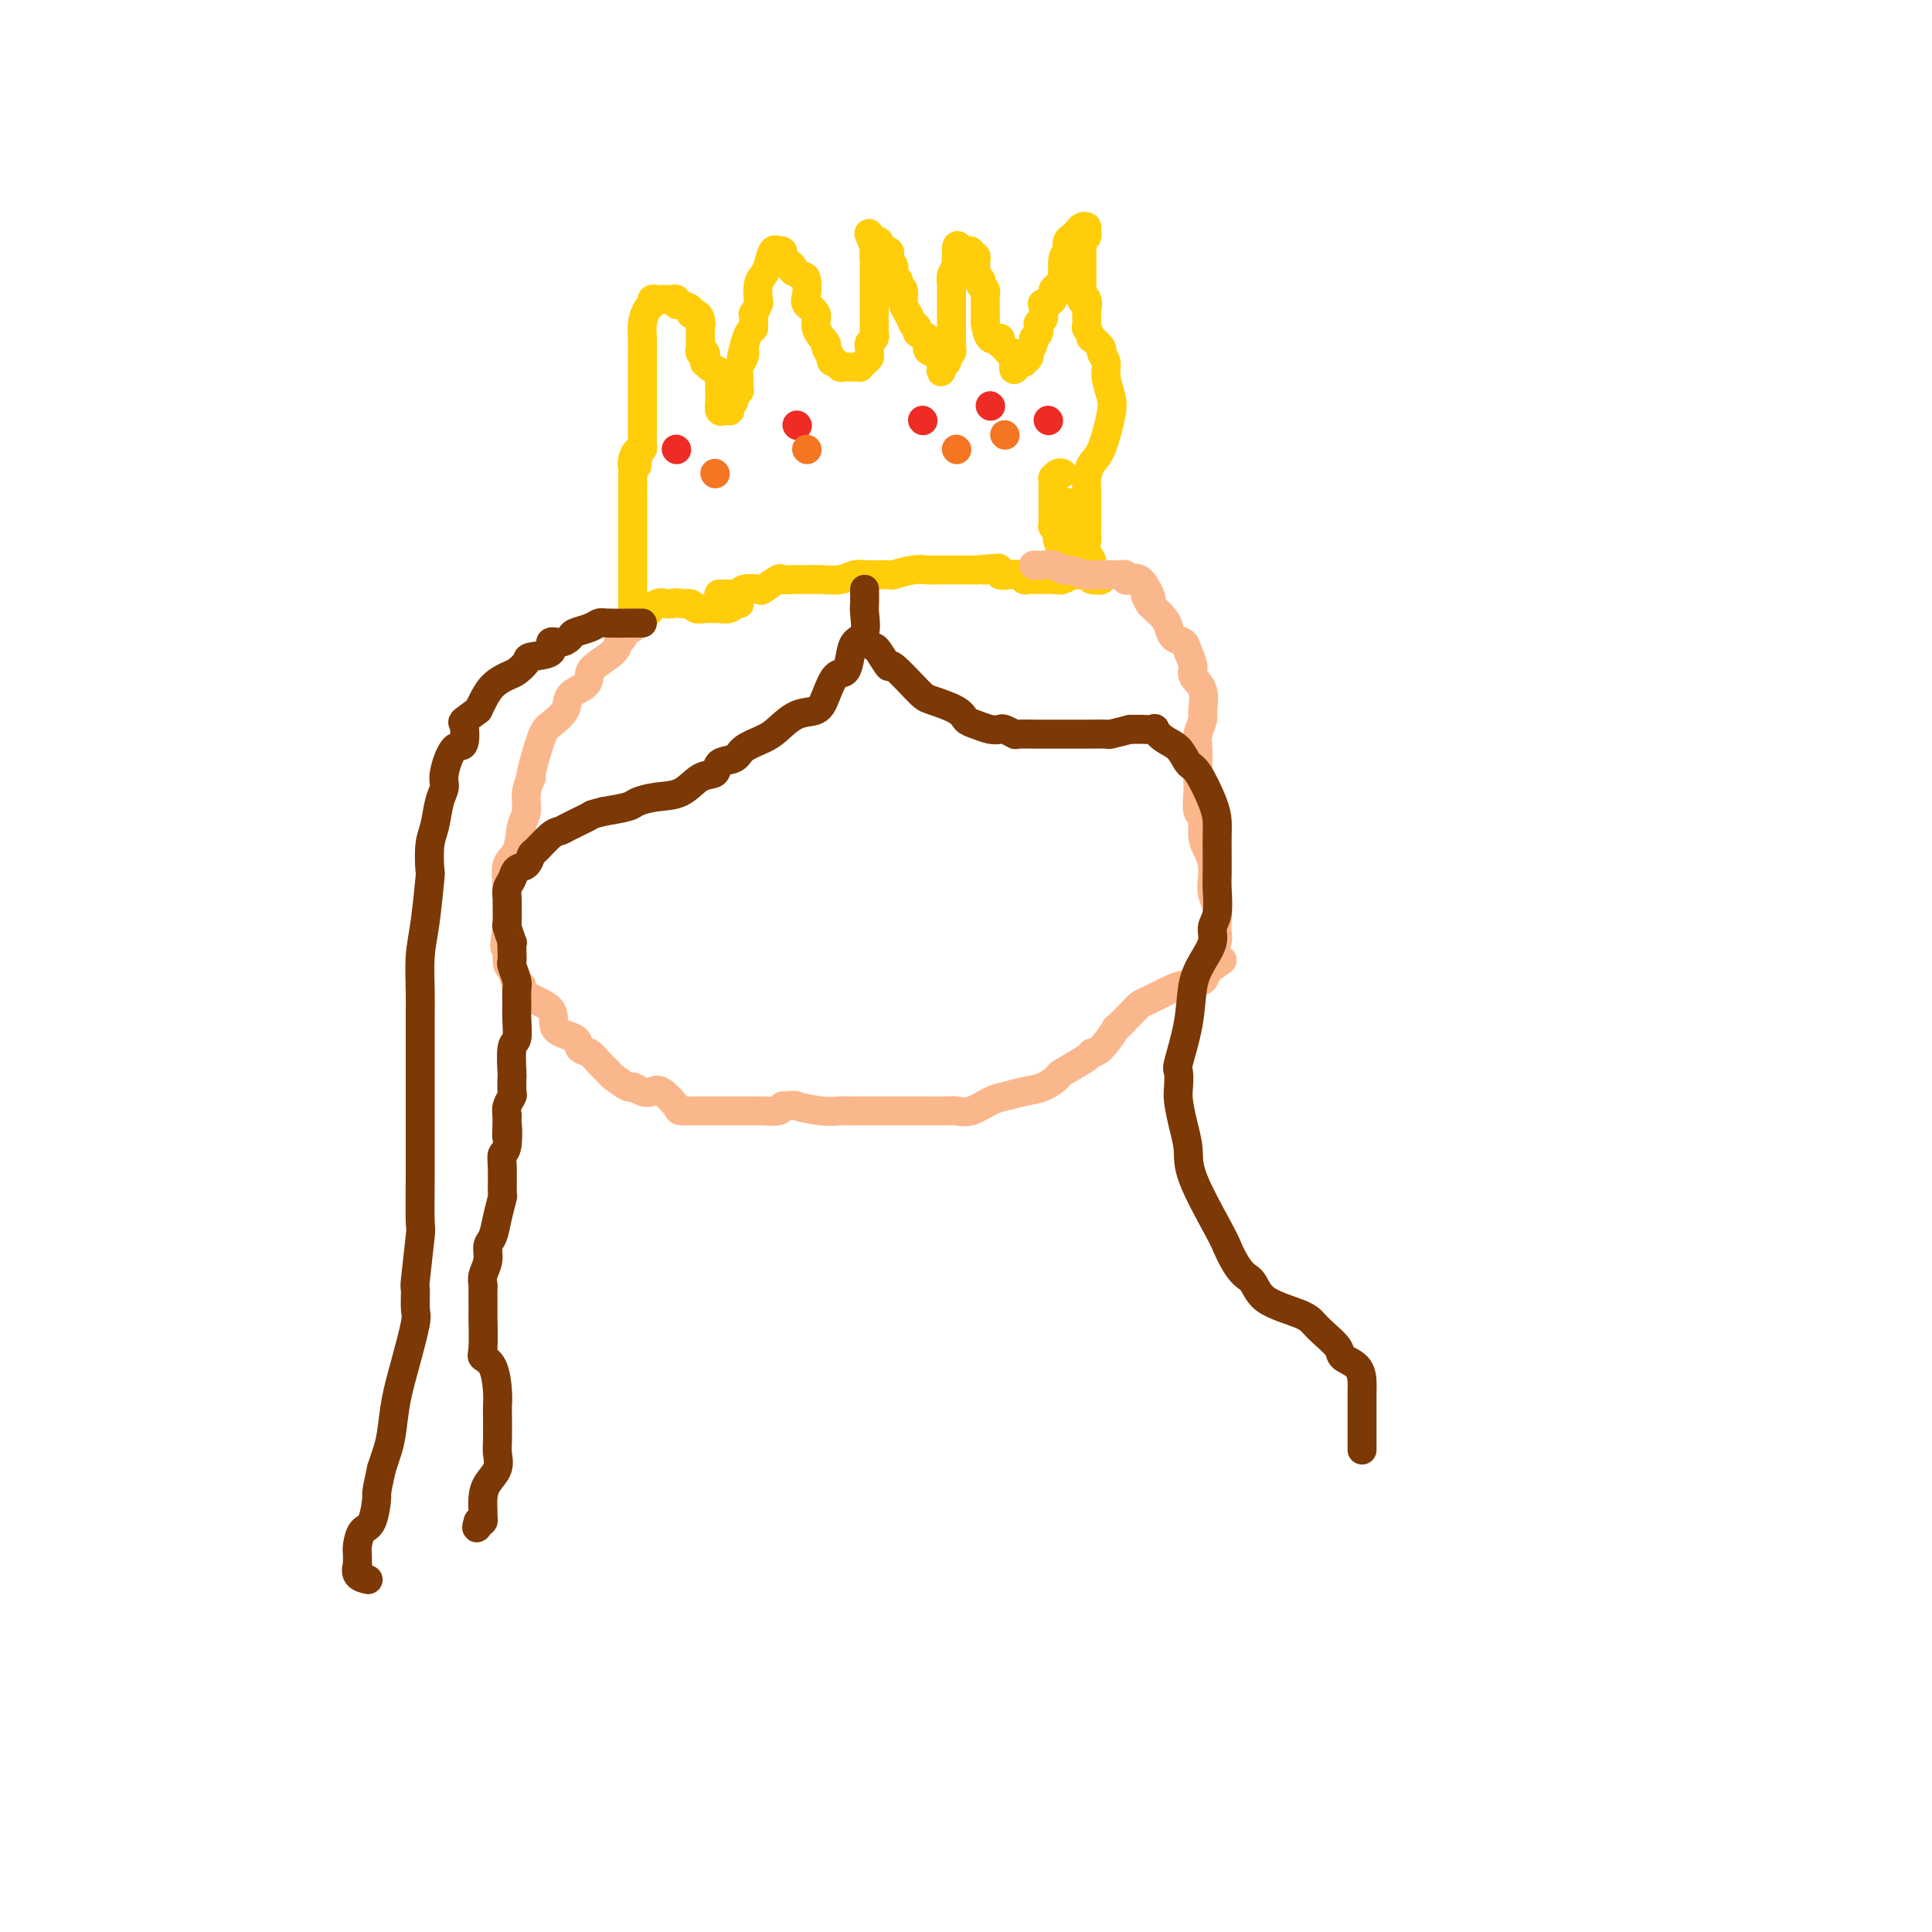 <svg viewBox='0 0 400 400' version='1.1' xmlns='http://www.w3.org/2000/svg' xmlns:xlink='http://www.w3.org/1999/xlink'><g fill='none' stroke='#FFCD0A' stroke-width='6' stroke-linecap='round' stroke-linejoin='round'><path d='M149,123c-0.168,0.008 -0.335,0.016 0,0c0.335,-0.016 1.173,-0.055 2,0c0.827,0.055 1.644,0.203 2,0c0.356,-0.203 0.252,-0.758 1,-1c0.748,-0.242 2.349,-0.170 3,0c0.651,0.170 0.352,0.438 1,0c0.648,-0.438 2.245,-1.582 3,-2c0.755,-0.418 0.670,-0.111 1,0c0.330,0.111 1.075,0.026 2,0c0.925,-0.026 2.031,0.007 3,0c0.969,-0.007 1.802,-0.055 3,0c1.198,0.055 2.763,0.212 4,0c1.237,-0.212 2.148,-0.793 3,-1c0.852,-0.207 1.646,-0.041 3,0c1.354,0.041 3.267,-0.041 4,0c0.733,0.041 0.287,0.207 1,0c0.713,-0.207 2.586,-0.788 4,-1c1.414,-0.212 2.368,-0.057 3,0c0.632,0.057 0.943,0.015 2,0c1.057,-0.015 2.861,-0.004 4,0c1.139,0.004 1.614,0.001 2,0c0.386,-0.001 0.682,-0.000 1,0c0.318,0.000 0.659,0.000 1,0'/><path d='M202,118c8.540,-0.758 3.391,-0.151 2,0c-1.391,0.151 0.975,-0.152 2,0c1.025,0.152 0.709,0.759 1,1c0.291,0.241 1.190,0.117 2,0c0.810,-0.117 1.531,-0.228 2,0c0.469,0.228 0.684,0.793 1,1c0.316,0.207 0.732,0.055 1,0c0.268,-0.055 0.389,-0.014 1,0c0.611,0.014 1.711,-0.000 2,0c0.289,0.000 -0.235,0.014 0,0c0.235,-0.014 1.229,-0.056 2,0c0.771,0.056 1.321,0.211 2,0c0.679,-0.211 1.488,-0.789 2,-1c0.512,-0.211 0.726,-0.055 1,0c0.274,0.055 0.609,0.008 1,0c0.391,-0.008 0.837,0.022 1,0c0.163,-0.022 0.041,-0.097 0,0c-0.041,0.097 -0.001,0.366 0,0c0.001,-0.366 -0.038,-1.368 0,-2c0.038,-0.632 0.154,-0.895 0,-1c-0.154,-0.105 -0.577,-0.053 -1,0'/><path d='M224,116c0.379,-0.651 -0.673,-0.279 -1,0c-0.327,0.279 0.070,0.467 0,0c-0.070,-0.467 -0.606,-1.587 -1,-2c-0.394,-0.413 -0.645,-0.117 -1,0c-0.355,0.117 -0.813,0.057 -1,0c-0.187,-0.057 -0.102,-0.109 0,0c0.102,0.109 0.220,0.379 0,0c-0.220,-0.379 -0.777,-1.407 -1,-2c-0.223,-0.593 -0.112,-0.750 0,-1c0.112,-0.250 0.226,-0.593 0,-1c-0.226,-0.407 -0.793,-0.878 -1,-1c-0.207,-0.122 -0.056,0.104 0,0c0.056,-0.104 0.015,-0.540 0,-1c-0.015,-0.460 -0.004,-0.944 0,-1c0.004,-0.056 0.001,0.317 0,0c-0.001,-0.317 -0.000,-1.324 0,-2c0.000,-0.676 0.000,-1.020 0,-1c-0.000,0.020 -0.000,0.404 0,0c0.000,-0.404 0.000,-1.597 0,-2c-0.000,-0.403 -0.001,-0.016 0,0c0.001,0.016 0.003,-0.339 0,-1c-0.003,-0.661 -0.011,-1.627 0,-2c0.011,-0.373 0.042,-0.152 0,0c-0.042,0.152 -0.155,0.237 0,0c0.155,-0.237 0.580,-0.795 1,-1c0.420,-0.205 0.834,-0.059 1,0c0.166,0.059 0.083,0.029 0,0'/><path d='M221,104c0.446,0.350 0.893,0.700 1,1c0.107,0.300 -0.125,0.550 0,1c0.125,0.450 0.609,1.100 1,2c0.391,0.900 0.691,2.049 1,3c0.309,0.951 0.627,1.704 1,3c0.373,1.296 0.801,3.133 1,4c0.199,0.867 0.169,0.762 0,1c-0.169,0.238 -0.475,0.817 0,1c0.475,0.183 1.732,-0.031 2,0c0.268,0.031 -0.454,0.307 -1,0c-0.546,-0.307 -0.916,-1.198 -1,-2c-0.084,-0.802 0.119,-1.515 0,-2c-0.119,-0.485 -0.559,-0.743 -1,-1'/><path d='M225,115c-0.464,-1.417 -0.124,-2.460 0,-3c0.124,-0.540 0.033,-0.579 0,-1c-0.033,-0.421 -0.009,-1.226 0,-2c0.009,-0.774 0.002,-1.517 0,-2c-0.002,-0.483 -0.001,-0.707 0,-1c0.001,-0.293 0.000,-0.655 0,-1c-0.000,-0.345 -0.001,-0.672 0,-1c0.001,-0.328 0.002,-0.658 0,-1c-0.002,-0.342 -0.009,-0.695 0,-1c0.009,-0.305 0.034,-0.560 0,-1c-0.034,-0.440 -0.127,-1.064 0,-2c0.127,-0.936 0.475,-2.183 1,-3c0.525,-0.817 1.228,-1.205 2,-3c0.772,-1.795 1.614,-4.996 2,-7c0.386,-2.004 0.316,-2.812 0,-4c-0.316,-1.188 -0.877,-2.757 -1,-4c-0.123,-1.243 0.192,-2.159 0,-3c-0.192,-0.841 -0.892,-1.606 -1,-2c-0.108,-0.394 0.378,-0.417 0,-1c-0.378,-0.583 -1.618,-1.727 -2,-2c-0.382,-0.273 0.094,0.326 0,0c-0.094,-0.326 -0.757,-1.575 -1,-2c-0.243,-0.425 -0.065,-0.026 0,0c0.065,0.026 0.017,-0.323 0,-1c-0.017,-0.677 -0.005,-1.684 0,-2c0.005,-0.316 0.001,0.060 0,0c-0.001,-0.060 -0.000,-0.555 0,-1c0.000,-0.445 0.000,-0.842 0,-1c-0.000,-0.158 -0.000,-0.079 0,0'/><path d='M225,63c-0.790,-3.500 -0.264,-0.748 0,0c0.264,0.748 0.267,-0.506 0,-1c-0.267,-0.494 -0.804,-0.227 -1,0c-0.196,0.227 -0.053,0.416 0,0c0.053,-0.416 0.014,-1.436 0,-2c-0.014,-0.564 -0.004,-0.672 0,-1c0.004,-0.328 0.001,-0.876 0,-1c-0.001,-0.124 -0.000,0.174 0,0c0.000,-0.174 0.000,-0.822 0,-1c-0.000,-0.178 0.000,0.113 0,0c-0.000,-0.113 -0.000,-0.629 0,-1c0.000,-0.371 0.000,-0.597 0,-1c-0.000,-0.403 -0.001,-0.983 0,-1c0.001,-0.017 0.004,0.528 0,0c-0.004,-0.528 -0.015,-2.130 0,-3c0.015,-0.870 0.057,-1.007 0,-1c-0.057,0.007 -0.215,0.159 0,0c0.215,-0.159 0.801,-0.628 1,-1c0.199,-0.372 0.012,-0.646 0,-1c-0.012,-0.354 0.151,-0.786 0,-1c-0.151,-0.214 -0.615,-0.209 -1,0c-0.385,0.209 -0.691,0.623 -1,1c-0.309,0.377 -0.622,0.717 -1,1c-0.378,0.283 -0.822,0.509 -1,1c-0.178,0.491 -0.089,1.245 0,2'/><path d='M221,52c-0.847,0.963 -0.963,1.371 -1,2c-0.037,0.629 0.005,1.479 0,2c-0.005,0.521 -0.058,0.712 0,1c0.058,0.288 0.228,0.672 0,1c-0.228,0.328 -0.853,0.600 -1,1c-0.147,0.400 0.185,0.928 0,1c-0.185,0.072 -0.887,-0.314 -1,0c-0.113,0.314 0.363,1.327 0,2c-0.363,0.673 -1.565,1.008 -2,1c-0.435,-0.008 -0.102,-0.357 0,0c0.102,0.357 -0.025,1.420 0,2c0.025,0.580 0.203,0.676 0,1c-0.203,0.324 -0.785,0.874 -1,1c-0.215,0.126 -0.062,-0.173 0,0c0.062,0.173 0.032,0.819 0,1c-0.032,0.181 -0.065,-0.101 0,0c0.065,0.101 0.227,0.587 0,1c-0.227,0.413 -0.844,0.755 -1,1c-0.156,0.245 0.150,0.395 0,1c-0.150,0.605 -0.757,1.665 -1,2c-0.243,0.335 -0.121,-0.054 0,0c0.121,0.054 0.242,0.550 0,1c-0.242,0.450 -0.848,0.852 -1,1c-0.152,0.148 0.152,0.040 0,0c-0.152,-0.040 -0.758,-0.011 -1,0c-0.242,0.011 -0.121,0.006 0,0'/><path d='M211,75c-1.724,3.379 -1.035,0.326 -1,-1c0.035,-1.326 -0.586,-0.927 -1,-1c-0.414,-0.073 -0.623,-0.620 -1,-1c-0.377,-0.380 -0.924,-0.594 -1,-1c-0.076,-0.406 0.319,-1.004 0,-1c-0.319,0.004 -1.354,0.610 -2,0c-0.646,-0.610 -0.905,-2.436 -1,-3c-0.095,-0.564 -0.025,0.133 0,0c0.025,-0.133 0.007,-1.096 0,-2c-0.007,-0.904 -0.001,-1.748 0,-2c0.001,-0.252 -0.003,0.087 0,0c0.003,-0.087 0.015,-0.602 0,-1c-0.015,-0.398 -0.056,-0.680 0,-1c0.056,-0.320 0.207,-0.677 0,-1c-0.207,-0.323 -0.774,-0.610 -1,-1c-0.226,-0.390 -0.113,-0.883 0,-1c0.113,-0.117 0.226,0.140 0,0c-0.226,-0.140 -0.793,-0.679 -1,-1c-0.207,-0.321 -0.056,-0.425 0,-1c0.056,-0.575 0.016,-1.622 0,-2c-0.016,-0.378 -0.008,-0.086 0,0c0.008,0.086 0.018,-0.033 0,0c-0.018,0.033 -0.063,0.219 0,0c0.063,-0.219 0.233,-0.842 0,-1c-0.233,-0.158 -0.871,0.150 -1,0c-0.129,-0.150 0.249,-0.757 0,-1c-0.249,-0.243 -1.124,-0.121 -2,0'/><path d='M199,52c-1.000,-2.308 -0.999,-0.578 -1,0c-0.001,0.578 -0.004,0.003 0,0c0.004,-0.003 0.015,0.565 0,1c-0.015,0.435 -0.057,0.735 0,1c0.057,0.265 0.211,0.493 0,1c-0.211,0.507 -0.789,1.291 -1,2c-0.211,0.709 -0.057,1.342 0,2c0.057,0.658 0.015,1.342 0,2c-0.015,0.658 -0.004,1.289 0,2c0.004,0.711 0.001,1.500 0,2c-0.001,0.500 -0.000,0.710 0,1c0.000,0.290 0.000,0.660 0,1c-0.000,0.340 -0.000,0.650 0,1c0.000,0.350 0.001,0.738 0,1c-0.001,0.262 -0.004,0.396 0,1c0.004,0.604 0.015,1.678 0,2c-0.015,0.322 -0.057,-0.107 0,0c0.057,0.107 0.212,0.750 0,1c-0.212,0.250 -0.792,0.106 -1,0c-0.208,-0.106 -0.046,-0.173 0,0c0.046,0.173 -0.026,0.585 0,1c0.026,0.415 0.150,0.833 0,1c-0.150,0.167 -0.575,0.084 -1,0'/><path d='M195,75c-0.516,3.671 0.194,1.348 0,0c-0.194,-1.348 -1.291,-1.723 -2,-2c-0.709,-0.277 -1.031,-0.457 -1,-1c0.031,-0.543 0.415,-1.450 0,-2c-0.415,-0.550 -1.631,-0.742 -2,-1c-0.369,-0.258 0.108,-0.583 0,-1c-0.108,-0.417 -0.799,-0.925 -1,-1c-0.201,-0.075 0.090,0.283 0,0c-0.090,-0.283 -0.559,-1.207 -1,-2c-0.441,-0.793 -0.854,-1.455 -1,-2c-0.146,-0.545 -0.024,-0.973 0,-1c0.024,-0.027 -0.050,0.347 0,0c0.050,-0.347 0.224,-1.417 0,-2c-0.224,-0.583 -0.845,-0.681 -1,-1c-0.155,-0.319 0.156,-0.859 0,-1c-0.156,-0.141 -0.777,0.117 -1,0c-0.223,-0.117 -0.046,-0.609 0,-1c0.046,-0.391 -0.038,-0.682 0,-1c0.038,-0.318 0.199,-0.662 0,-1c-0.199,-0.338 -0.756,-0.669 -1,-1c-0.244,-0.331 -0.174,-0.663 0,-1c0.174,-0.337 0.453,-0.679 0,-1c-0.453,-0.321 -1.637,-0.622 -2,-1c-0.363,-0.378 0.095,-0.832 0,-1c-0.095,-0.168 -0.741,-0.048 -1,0c-0.259,0.048 -0.129,0.024 0,0'/><path d='M181,50c-2.166,-3.671 -0.580,-0.350 0,1c0.580,1.350 0.155,0.728 0,1c-0.155,0.272 -0.042,1.439 0,2c0.042,0.561 0.011,0.517 0,1c-0.011,0.483 -0.003,1.494 0,2c0.003,0.506 0.001,0.508 0,1c-0.001,0.492 -0.000,1.474 0,2c0.000,0.526 0.000,0.596 0,1c-0.000,0.404 -0.000,1.141 0,2c0.000,0.859 0.001,1.841 0,2c-0.001,0.159 -0.004,-0.504 0,0c0.004,0.504 0.015,2.177 0,3c-0.015,0.823 -0.057,0.798 0,1c0.057,0.202 0.212,0.632 0,1c-0.212,0.368 -0.792,0.676 -1,1c-0.208,0.324 -0.046,0.665 0,1c0.046,0.335 -0.025,0.664 0,1c0.025,0.336 0.148,0.678 0,1c-0.148,0.322 -0.565,0.622 -1,1c-0.435,0.378 -0.887,0.833 -1,1c-0.113,0.167 0.114,0.045 0,0c-0.114,-0.045 -0.569,-0.012 -1,0c-0.431,0.012 -0.837,0.003 -1,0c-0.163,-0.003 -0.081,-0.000 0,0c0.081,0.000 0.163,-0.003 0,0c-0.163,0.003 -0.569,0.011 -1,0c-0.431,-0.011 -0.885,-0.041 -1,0c-0.115,0.041 0.110,0.155 0,0c-0.110,-0.155 -0.555,-0.577 -1,-1'/><path d='M173,75c-1.239,0.043 -0.838,-0.348 -1,-1c-0.162,-0.652 -0.888,-1.564 -1,-2c-0.112,-0.436 0.390,-0.395 0,-1c-0.390,-0.605 -1.673,-1.857 -2,-3c-0.327,-1.143 0.303,-2.176 0,-3c-0.303,-0.824 -1.539,-1.439 -2,-2c-0.461,-0.561 -0.146,-1.067 0,-2c0.146,-0.933 0.123,-2.293 0,-3c-0.123,-0.707 -0.344,-0.763 -1,-1c-0.656,-0.237 -1.745,-0.656 -2,-1c-0.255,-0.344 0.324,-0.613 0,-1c-0.324,-0.387 -1.550,-0.892 -2,-1c-0.450,-0.108 -0.125,0.181 0,0c0.125,-0.181 0.048,-0.832 0,-1c-0.048,-0.168 -0.068,0.149 0,0c0.068,-0.149 0.226,-0.762 0,-1c-0.226,-0.238 -0.834,-0.100 -1,0c-0.166,0.100 0.109,0.161 0,0c-0.109,-0.161 -0.604,-0.544 -1,0c-0.396,0.544 -0.694,2.014 -1,3c-0.306,0.986 -0.622,1.488 -1,2c-0.378,0.512 -0.819,1.036 -1,2c-0.181,0.964 -0.101,2.370 0,3c0.101,0.630 0.224,0.484 0,1c-0.224,0.516 -0.795,1.695 -1,2c-0.205,0.305 -0.044,-0.264 0,0c0.044,0.264 -0.029,1.359 0,2c0.029,0.641 0.162,0.826 0,1c-0.162,0.174 -0.618,0.335 -1,1c-0.382,0.665 -0.691,1.832 -1,3'/><path d='M154,72c-0.945,3.286 -0.306,1.500 0,1c0.306,-0.500 0.279,0.287 0,1c-0.279,0.713 -0.811,1.352 -1,2c-0.189,0.648 -0.036,1.305 0,2c0.036,0.695 -0.047,1.429 0,2c0.047,0.571 0.223,0.980 0,1c-0.223,0.020 -0.844,-0.348 -1,0c-0.156,0.348 0.151,1.413 0,2c-0.151,0.587 -0.762,0.695 -1,1c-0.238,0.305 -0.102,0.808 0,1c0.102,0.192 0.171,0.073 0,0c-0.171,-0.073 -0.582,-0.098 -1,0c-0.418,0.098 -0.845,0.321 -1,0c-0.155,-0.321 -0.040,-1.185 0,-2c0.040,-0.815 0.003,-1.581 0,-2c-0.003,-0.419 0.028,-0.489 0,-1c-0.028,-0.511 -0.116,-1.462 0,-2c0.116,-0.538 0.437,-0.664 0,-1c-0.437,-0.336 -1.633,-0.882 -2,-1c-0.367,-0.118 0.094,0.193 0,0c-0.094,-0.193 -0.743,-0.891 -1,-1c-0.257,-0.109 -0.121,0.371 0,0c0.121,-0.371 0.229,-1.595 0,-2c-0.229,-0.405 -0.793,0.007 -1,0c-0.207,-0.007 -0.055,-0.435 0,-1c0.055,-0.565 0.015,-1.268 0,-2c-0.015,-0.732 -0.004,-1.495 0,-2c0.004,-0.505 0.002,-0.753 0,-1'/><path d='M145,67c-0.785,-2.741 -0.247,-0.594 0,0c0.247,0.594 0.202,-0.366 0,-1c-0.202,-0.634 -0.561,-0.941 -1,-1c-0.439,-0.059 -0.959,0.129 -1,0c-0.041,-0.129 0.396,-0.574 0,-1c-0.396,-0.426 -1.626,-0.832 -2,-1c-0.374,-0.168 0.107,-0.098 0,0c-0.107,0.098 -0.802,0.222 -1,0c-0.198,-0.222 0.102,-0.791 0,-1c-0.102,-0.209 -0.606,-0.057 -1,0c-0.394,0.057 -0.679,0.019 -1,0c-0.321,-0.019 -0.677,-0.018 -1,0c-0.323,0.018 -0.612,0.052 -1,0c-0.388,-0.052 -0.874,-0.191 -1,0c-0.126,0.191 0.110,0.711 0,1c-0.110,0.289 -0.565,0.348 -1,1c-0.435,0.652 -0.849,1.899 -1,3c-0.151,1.101 -0.041,2.057 0,3c0.041,0.943 0.011,1.873 0,3c-0.011,1.127 -0.003,2.451 0,3c0.003,0.549 0.001,0.322 0,1c-0.001,0.678 -0.000,2.259 0,3c0.000,0.741 0.000,0.640 0,1c-0.000,0.360 0.000,1.181 0,2c-0.000,0.819 -0.000,1.638 0,2c0.000,0.362 0.001,0.268 0,1c-0.001,0.732 -0.003,2.290 0,3c0.003,0.710 0.011,0.572 0,1c-0.011,0.428 -0.041,1.423 0,2c0.041,0.577 0.155,0.736 0,1c-0.155,0.264 -0.577,0.632 -1,1'/><path d='M132,94c-0.403,4.918 0.088,1.211 0,0c-0.088,-1.211 -0.756,0.072 -1,1c-0.244,0.928 -0.065,1.502 0,2c0.065,0.498 0.018,0.921 0,1c-0.018,0.079 -0.005,-0.185 0,0c0.005,0.185 0.001,0.820 0,1c-0.001,0.180 -0.000,-0.096 0,0c0.000,0.096 0.000,0.564 0,1c-0.000,0.436 -0.000,0.839 0,1c0.000,0.161 0.000,0.081 0,0'/><path d='M131,102c-0.000,-0.059 -0.000,-0.118 0,0c0.000,0.118 0.000,0.413 0,2c-0.000,1.587 -0.000,4.467 0,7c0.000,2.533 0.000,4.720 0,6c-0.000,1.280 -0.000,1.653 0,3c0.000,1.347 0.000,3.667 0,5c-0.000,1.333 -0.000,1.677 0,2c0.000,0.323 0.001,0.623 0,1c-0.001,0.377 -0.002,0.830 0,1c0.002,0.170 0.007,0.055 0,0c-0.007,-0.055 -0.028,-0.051 0,0c0.028,0.051 0.104,0.150 0,0c-0.104,-0.150 -0.389,-0.548 0,-1c0.389,-0.452 1.452,-0.958 2,-1c0.548,-0.042 0.580,0.381 1,0c0.420,-0.381 1.229,-1.564 2,-2c0.771,-0.436 1.506,-0.125 2,0c0.494,0.125 0.747,0.062 1,0'/><path d='M139,125c1.579,-0.448 1.526,-0.067 2,0c0.474,0.067 1.476,-0.178 2,0c0.524,0.178 0.569,0.779 1,1c0.431,0.221 1.247,0.060 2,0c0.753,-0.060 1.444,-0.020 2,0c0.556,0.020 0.976,0.019 1,0c0.024,-0.019 -0.347,-0.058 0,0c0.347,0.058 1.414,0.212 2,0c0.586,-0.212 0.693,-0.789 1,-1c0.307,-0.211 0.813,-0.057 1,0c0.187,0.057 0.053,0.016 0,0c-0.053,-0.016 -0.027,-0.008 0,0'/></g>
<g fill='none' stroke='#EE2B24' stroke-width='6' stroke-linecap='round' stroke-linejoin='round'><path d='M140,93c0.000,0.000 0.100,0.100 0.1,0.1'/><path d='M165,88c0.000,0.000 0.100,0.100 0.1,0.1'/><path d='M191,87c0.000,0.000 0.100,0.100 0.1,0.1'/><path d='M217,87c0.000,0.000 0.100,0.100 0.1,0.1'/><path d='M205,84c0.000,0.000 0.100,0.100 0.1,0.1'/></g>
<g fill='none' stroke='#F47623' stroke-width='6' stroke-linecap='round' stroke-linejoin='round'><path d='M148,98c0.000,0.000 0.100,0.100 0.1,0.1'/><path d='M167,93c0.000,0.000 0.100,0.100 0.1,0.1'/><path d='M198,93c0.000,0.000 0.100,0.100 0.1,0.1'/><path d='M208,90c0.000,0.000 0.100,0.100 0.1,0.1'/></g>
<g fill='none' stroke='#FBB78C' stroke-width='6' stroke-linecap='round' stroke-linejoin='round'><path d='M131,130c-0.340,-0.207 -0.680,-0.414 -1,0c-0.320,0.414 -0.622,1.448 -1,2c-0.378,0.552 -0.834,0.623 -1,1c-0.166,0.377 -0.041,1.059 -1,2c-0.959,0.941 -3.000,2.142 -4,3c-1.000,0.858 -0.957,1.375 -1,2c-0.043,0.625 -0.171,1.359 -1,2c-0.829,0.641 -2.360,1.189 -3,2c-0.640,0.811 -0.391,1.886 -1,3c-0.609,1.114 -2.076,2.268 -3,3c-0.924,0.732 -1.304,1.043 -2,3c-0.696,1.957 -1.706,5.561 -2,7c-0.294,1.439 0.130,0.714 0,1c-0.130,0.286 -0.813,1.584 -1,3c-0.187,1.416 0.122,2.952 0,4c-0.122,1.048 -0.674,1.609 -1,3c-0.326,1.391 -0.427,3.613 -1,5c-0.573,1.387 -1.617,1.939 -2,3c-0.383,1.061 -0.103,2.632 0,5c0.103,2.368 0.029,5.534 0,7c-0.029,1.466 -0.015,1.233 0,1'/><path d='M105,192c-1.070,6.489 -0.244,3.212 0,3c0.244,-0.212 -0.094,2.642 0,4c0.094,1.358 0.618,1.219 1,2c0.382,0.781 0.620,2.482 1,3c0.380,0.518 0.901,-0.146 1,0c0.099,0.146 -0.224,1.104 1,2c1.224,0.896 3.994,1.731 5,3c1.006,1.269 0.247,2.973 1,4c0.753,1.027 3.018,1.379 4,2c0.982,0.621 0.681,1.513 1,2c0.319,0.487 1.259,0.569 2,1c0.741,0.431 1.283,1.211 2,2c0.717,0.789 1.610,1.588 2,2c0.390,0.412 0.279,0.437 1,1c0.721,0.563 2.275,1.665 3,2c0.725,0.335 0.622,-0.096 1,0c0.378,0.096 1.237,0.719 2,1c0.763,0.281 1.428,0.219 2,0c0.572,-0.219 1.049,-0.595 2,0c0.951,0.595 2.374,2.159 3,3c0.626,0.841 0.455,0.957 1,1c0.545,0.043 1.806,0.011 3,0c1.194,-0.011 2.322,-0.003 3,0c0.678,0.003 0.907,0.001 2,0c1.093,-0.001 3.050,-0.000 4,0c0.950,0.000 0.892,0.001 1,0c0.108,-0.001 0.383,-0.003 1,0c0.617,0.003 1.578,0.011 2,0c0.422,-0.011 0.306,-0.041 1,0c0.694,0.041 2.198,0.155 3,0c0.802,-0.155 0.901,-0.577 1,-1'/><path d='M162,229c3.223,-0.215 2.282,-0.254 3,0c0.718,0.254 3.096,0.800 5,1c1.904,0.200 3.333,0.054 4,0c0.667,-0.054 0.570,-0.014 2,0c1.430,0.014 4.386,0.004 6,0c1.614,-0.004 1.884,-0.002 3,0c1.116,0.002 3.077,0.002 4,0c0.923,-0.002 0.806,-0.007 2,0c1.194,0.007 3.697,0.027 5,0c1.303,-0.027 1.405,-0.102 2,0c0.595,0.102 1.684,0.379 3,0c1.316,-0.379 2.858,-1.415 4,-2c1.142,-0.585 1.884,-0.718 3,-1c1.116,-0.282 2.604,-0.713 4,-1c1.396,-0.287 2.698,-0.431 4,-1c1.302,-0.569 2.602,-1.564 3,-2c0.398,-0.436 -0.106,-0.315 1,-1c1.106,-0.685 3.821,-2.177 5,-3c1.179,-0.823 0.823,-0.976 1,-1c0.177,-0.024 0.887,0.081 2,-1c1.113,-1.081 2.628,-3.350 3,-4c0.372,-0.650 -0.399,0.317 0,0c0.399,-0.317 1.969,-1.917 3,-3c1.031,-1.083 1.523,-1.648 2,-2c0.477,-0.352 0.940,-0.491 2,-1c1.060,-0.509 2.718,-1.389 4,-2c1.282,-0.611 2.189,-0.954 3,-1c0.811,-0.046 1.527,0.204 2,0c0.473,-0.204 0.704,-0.863 1,-1c0.296,-0.137 0.656,0.246 1,0c0.344,-0.246 0.672,-1.123 1,-2'/><path d='M250,201c5.482,-3.904 2.187,-1.665 1,-1c-1.187,0.665 -0.266,-0.244 0,-1c0.266,-0.756 -0.124,-1.360 0,-2c0.124,-0.640 0.762,-1.315 1,-2c0.238,-0.685 0.078,-1.380 0,-2c-0.078,-0.620 -0.073,-1.166 0,-2c0.073,-0.834 0.213,-1.956 0,-3c-0.213,-1.044 -0.779,-2.010 -1,-3c-0.221,-0.990 -0.097,-2.003 0,-3c0.097,-0.997 0.166,-1.976 0,-3c-0.166,-1.024 -0.566,-2.091 -1,-3c-0.434,-0.909 -0.901,-1.658 -1,-3c-0.099,-1.342 0.170,-3.277 0,-4c-0.170,-0.723 -0.777,-0.235 -1,-1c-0.223,-0.765 -0.061,-2.784 0,-4c0.061,-1.216 0.020,-1.628 0,-2c-0.020,-0.372 -0.020,-0.703 0,-2c0.020,-1.297 0.060,-3.561 0,-5c-0.060,-1.439 -0.220,-2.052 0,-3c0.220,-0.948 0.820,-2.231 1,-3c0.180,-0.769 -0.060,-1.025 0,-2c0.060,-0.975 0.421,-2.671 0,-4c-0.421,-1.329 -1.622,-2.292 -2,-3c-0.378,-0.708 0.067,-1.162 0,-2c-0.067,-0.838 -0.647,-2.058 -1,-3c-0.353,-0.942 -0.480,-1.604 -1,-2c-0.520,-0.396 -1.435,-0.526 -2,-1c-0.565,-0.474 -0.780,-1.292 -1,-2c-0.220,-0.708 -0.444,-1.306 -1,-2c-0.556,-0.694 -1.445,-1.484 -2,-2c-0.555,-0.516 -0.778,-0.758 -1,-1'/><path d='M238,125c-1.727,-2.999 -0.544,-1.496 0,-1c0.544,0.496 0.448,-0.014 0,-1c-0.448,-0.986 -1.247,-2.446 -2,-3c-0.753,-0.554 -1.459,-0.201 -2,0c-0.541,0.201 -0.919,0.250 -1,0c-0.081,-0.250 0.133,-0.799 0,-1c-0.133,-0.201 -0.614,-0.054 -1,0c-0.386,0.054 -0.676,0.014 -1,0c-0.324,-0.014 -0.682,-0.004 -1,0c-0.318,0.004 -0.598,0.001 -1,0c-0.402,-0.001 -0.927,0.001 -1,0c-0.073,-0.001 0.306,-0.004 0,0c-0.306,0.004 -1.296,0.016 -2,0c-0.704,-0.016 -1.123,-0.061 -1,0c0.123,0.061 0.787,0.226 0,0c-0.787,-0.226 -3.024,-0.845 -4,-1c-0.976,-0.155 -0.691,0.155 -1,0c-0.309,-0.155 -1.211,-0.774 -2,-1c-0.789,-0.226 -1.466,-0.061 -2,0c-0.534,0.061 -0.927,0.016 -1,0c-0.073,-0.016 0.173,-0.004 0,0c-0.173,0.004 -0.764,0.001 -1,0c-0.236,-0.001 -0.118,-0.001 0,0'/></g>
<g fill='none' stroke='#7C3805' stroke-width='6' stroke-linecap='round' stroke-linejoin='round'><path d='M179,122c0.014,1.151 0.029,2.303 0,3c-0.029,0.697 -0.101,0.940 0,2c0.101,1.060 0.375,2.936 0,4c-0.375,1.064 -1.399,1.317 -2,2c-0.601,0.683 -0.778,1.798 -1,3c-0.222,1.202 -0.488,2.491 -1,3c-0.512,0.509 -1.271,0.237 -2,1c-0.729,0.763 -1.429,2.561 -2,4c-0.571,1.439 -1.014,2.521 -2,3c-0.986,0.479 -2.514,0.356 -4,1c-1.486,0.644 -2.931,2.055 -4,3c-1.069,0.945 -1.762,1.423 -3,2c-1.238,0.577 -3.019,1.252 -4,2c-0.981,0.748 -1.160,1.570 -2,2c-0.840,0.430 -2.342,0.468 -3,1c-0.658,0.532 -0.474,1.557 -1,2c-0.526,0.443 -1.763,0.304 -3,1c-1.237,0.696 -2.475,2.228 -4,3c-1.525,0.772 -3.337,0.784 -5,1c-1.663,0.216 -3.179,0.635 -4,1c-0.821,0.365 -0.949,0.676 -2,1c-1.051,0.324 -3.026,0.662 -5,1'/><path d='M125,168c-2.939,0.739 -2.286,0.587 -3,1c-0.714,0.413 -2.793,1.391 -4,2c-1.207,0.609 -1.541,0.850 -2,1c-0.459,0.150 -1.044,0.210 -2,1c-0.956,0.790 -2.283,2.309 -3,3c-0.717,0.691 -0.823,0.555 -1,1c-0.177,0.445 -0.426,1.472 -1,2c-0.574,0.528 -1.474,0.558 -2,1c-0.526,0.442 -0.676,1.296 -1,2c-0.324,0.704 -0.820,1.257 -1,2c-0.180,0.743 -0.045,1.675 0,2c0.045,0.325 -0.002,0.043 0,1c0.002,0.957 0.053,3.152 0,4c-0.053,0.848 -0.210,0.350 0,1c0.210,0.650 0.787,2.448 1,3c0.213,0.552 0.061,-0.143 0,0c-0.061,0.143 -0.030,1.126 0,2c0.030,0.874 0.061,1.641 0,2c-0.061,0.359 -0.213,0.310 0,1c0.213,0.690 0.790,2.119 1,3c0.210,0.881 0.052,1.216 0,2c-0.052,0.784 0.000,2.019 0,3c-0.000,0.981 -0.052,1.710 0,3c0.052,1.290 0.210,3.141 0,4c-0.210,0.859 -0.787,0.726 -1,2c-0.213,1.274 -0.061,3.955 0,5c0.061,1.045 0.030,0.454 0,1c-0.030,0.546 -0.060,2.229 0,3c0.060,0.771 0.208,0.631 0,1c-0.208,0.369 -0.774,1.248 -1,2c-0.226,0.752 -0.113,1.376 0,2'/><path d='M105,231c-0.171,7.816 -0.099,2.855 0,2c0.099,-0.855 0.223,2.395 0,4c-0.223,1.605 -0.795,1.566 -1,2c-0.205,0.434 -0.044,1.342 0,3c0.044,1.658 -0.031,4.068 0,5c0.031,0.932 0.167,0.388 0,1c-0.167,0.612 -0.637,2.380 -1,4c-0.363,1.620 -0.619,3.093 -1,4c-0.381,0.907 -0.887,1.250 -1,2c-0.113,0.750 0.166,1.909 0,3c-0.166,1.091 -0.776,2.115 -1,3c-0.224,0.885 -0.060,1.633 0,2c0.060,0.367 0.017,0.354 0,1c-0.017,0.646 -0.006,1.952 0,3c0.006,1.048 0.008,1.839 0,2c-0.008,0.161 -0.027,-0.309 0,1c0.027,1.309 0.098,4.396 0,6c-0.098,1.604 -0.366,1.725 0,2c0.366,0.275 1.366,0.703 2,2c0.634,1.297 0.901,3.463 1,5c0.099,1.537 0.028,2.445 0,3c-0.028,0.555 -0.014,0.756 0,2c0.014,1.244 0.028,3.529 0,5c-0.028,1.471 -0.099,2.128 0,3c0.099,0.872 0.366,1.960 0,3c-0.366,1.040 -1.365,2.034 -2,3c-0.635,0.966 -0.905,1.905 -1,3c-0.095,1.095 -0.015,2.345 0,3c0.015,0.655 -0.034,0.715 0,1c0.034,0.285 0.153,0.796 0,1c-0.153,0.204 -0.576,0.102 -1,0'/><path d='M99,315c-0.622,1.933 -0.178,1.267 0,1c0.178,-0.267 0.089,-0.133 0,0'/><path d='M133,129c-0.983,0.002 -1.967,0.003 -2,0c-0.033,-0.003 0.884,-0.012 0,0c-0.884,0.012 -3.570,0.044 -5,0c-1.430,-0.044 -1.604,-0.165 -2,0c-0.396,0.165 -1.015,0.617 -2,1c-0.985,0.383 -2.337,0.698 -3,1c-0.663,0.302 -0.637,0.592 -1,1c-0.363,0.408 -1.115,0.934 -2,1c-0.885,0.066 -1.904,-0.329 -2,0c-0.096,0.329 0.729,1.383 0,2c-0.729,0.617 -3.014,0.797 -4,1c-0.986,0.203 -0.674,0.428 -1,1c-0.326,0.572 -1.292,1.490 -2,2c-0.708,0.510 -1.159,0.611 -2,1c-0.841,0.389 -2.073,1.066 -3,2c-0.927,0.934 -1.551,2.124 -2,3c-0.449,0.876 -0.725,1.438 -1,2'/><path d='M99,147c-3.797,2.909 -3.290,2.183 -3,3c0.290,0.817 0.362,3.179 0,4c-0.362,0.821 -1.157,0.103 -2,1c-0.843,0.897 -1.732,3.409 -2,5c-0.268,1.591 0.086,2.259 0,3c-0.086,0.741 -0.611,1.554 -1,3c-0.389,1.446 -0.643,3.526 -1,5c-0.357,1.474 -0.817,2.341 -1,4c-0.183,1.659 -0.087,4.110 0,5c0.087,0.890 0.167,0.219 0,2c-0.167,1.781 -0.581,6.015 -1,9c-0.419,2.985 -0.844,4.722 -1,7c-0.156,2.278 -0.042,5.096 0,7c0.042,1.904 0.011,2.893 0,5c-0.011,2.107 -0.003,5.332 0,7c0.003,1.668 0.001,1.779 0,3c-0.001,1.221 0.001,3.552 0,5c-0.001,1.448 -0.004,2.015 0,5c0.004,2.985 0.015,8.390 0,13c-0.015,4.610 -0.057,8.426 0,10c0.057,1.574 0.213,0.906 0,3c-0.213,2.094 -0.795,6.949 -1,9c-0.205,2.051 -0.034,1.298 0,2c0.034,0.702 -0.071,2.859 0,4c0.071,1.141 0.317,1.267 0,3c-0.317,1.733 -1.198,5.072 -2,8c-0.802,2.928 -1.524,5.445 -2,8c-0.476,2.555 -0.705,5.150 -1,7c-0.295,1.850 -0.656,2.957 -1,4c-0.344,1.043 -0.672,2.021 -1,3'/><path d='M79,304c-1.277,5.718 -0.969,5.012 -1,6c-0.031,0.988 -0.401,3.670 -1,5c-0.599,1.330 -1.428,1.307 -2,2c-0.572,0.693 -0.887,2.101 -1,3c-0.113,0.899 -0.023,1.288 0,2c0.023,0.712 -0.022,1.746 0,2c0.022,0.254 0.109,-0.272 0,0c-0.109,0.272 -0.414,1.342 0,2c0.414,0.658 1.547,0.902 2,1c0.453,0.098 0.227,0.049 0,0'/><path d='M181,134c0.190,0.046 0.379,0.091 1,1c0.621,0.909 1.672,2.680 2,3c0.328,0.320 -0.067,-0.811 1,0c1.067,0.811 3.597,3.565 5,5c1.403,1.435 1.678,1.551 3,2c1.322,0.449 3.692,1.231 5,2c1.308,0.769 1.553,1.526 2,2c0.447,0.474 1.094,0.667 2,1c0.906,0.333 2.071,0.807 3,1c0.929,0.193 1.623,0.104 2,0c0.377,-0.104 0.437,-0.224 1,0c0.563,0.224 1.627,0.792 2,1c0.373,0.208 0.054,0.056 1,0c0.946,-0.056 3.157,-0.015 4,0c0.843,0.015 0.318,0.004 1,0c0.682,-0.004 2.572,-0.000 4,0c1.428,0.000 2.394,-0.003 3,0c0.606,0.003 0.853,0.011 2,0c1.147,-0.011 3.193,-0.041 4,0c0.807,0.041 0.373,0.155 1,0c0.627,-0.155 2.313,-0.577 4,-1'/><path d='M234,151c4.702,0.002 1.959,0.007 1,0c-0.959,-0.007 -0.132,-0.025 1,0c1.132,0.025 2.569,0.094 3,0c0.431,-0.094 -0.142,-0.352 0,0c0.142,0.352 1.001,1.315 2,2c0.999,0.685 2.138,1.093 3,2c0.862,0.907 1.446,2.314 2,3c0.554,0.686 1.077,0.650 2,2c0.923,1.350 2.247,4.085 3,6c0.753,1.915 0.934,3.010 1,4c0.066,0.990 0.017,1.876 0,3c-0.017,1.124 -0.004,2.486 0,3c0.004,0.514 -0.003,0.182 0,1c0.003,0.818 0.016,2.788 0,4c-0.016,1.212 -0.063,1.667 0,3c0.063,1.333 0.234,3.543 0,5c-0.234,1.457 -0.873,2.160 -1,3c-0.127,0.840 0.260,1.815 0,3c-0.260,1.185 -1.166,2.578 -2,4c-0.834,1.422 -1.596,2.874 -2,5c-0.404,2.126 -0.449,4.927 -1,8c-0.551,3.073 -1.609,6.418 -2,8c-0.391,1.582 -0.115,1.402 0,2c0.115,0.598 0.068,1.974 0,3c-0.068,1.026 -0.159,1.703 0,3c0.159,1.297 0.567,3.215 1,5c0.433,1.785 0.889,3.437 1,5c0.111,1.563 -0.124,3.036 1,6c1.124,2.964 3.607,7.418 5,10c1.393,2.582 1.697,3.291 2,4'/><path d='M254,258c2.600,6.025 4.099,6.089 5,7c0.901,0.911 1.205,2.671 3,4c1.795,1.329 5.081,2.229 7,3c1.919,0.771 2.472,1.413 3,2c0.528,0.587 1.031,1.120 2,2c0.969,0.880 2.403,2.107 3,3c0.597,0.893 0.356,1.451 1,2c0.644,0.549 2.173,1.087 3,2c0.827,0.913 0.954,2.199 1,3c0.046,0.801 0.012,1.115 0,2c-0.012,0.885 -0.003,2.340 0,4c0.003,1.660 0.001,3.524 0,5c-0.001,1.476 -0.000,2.565 0,3c0.000,0.435 0.000,0.218 0,0'/></g>
</svg>